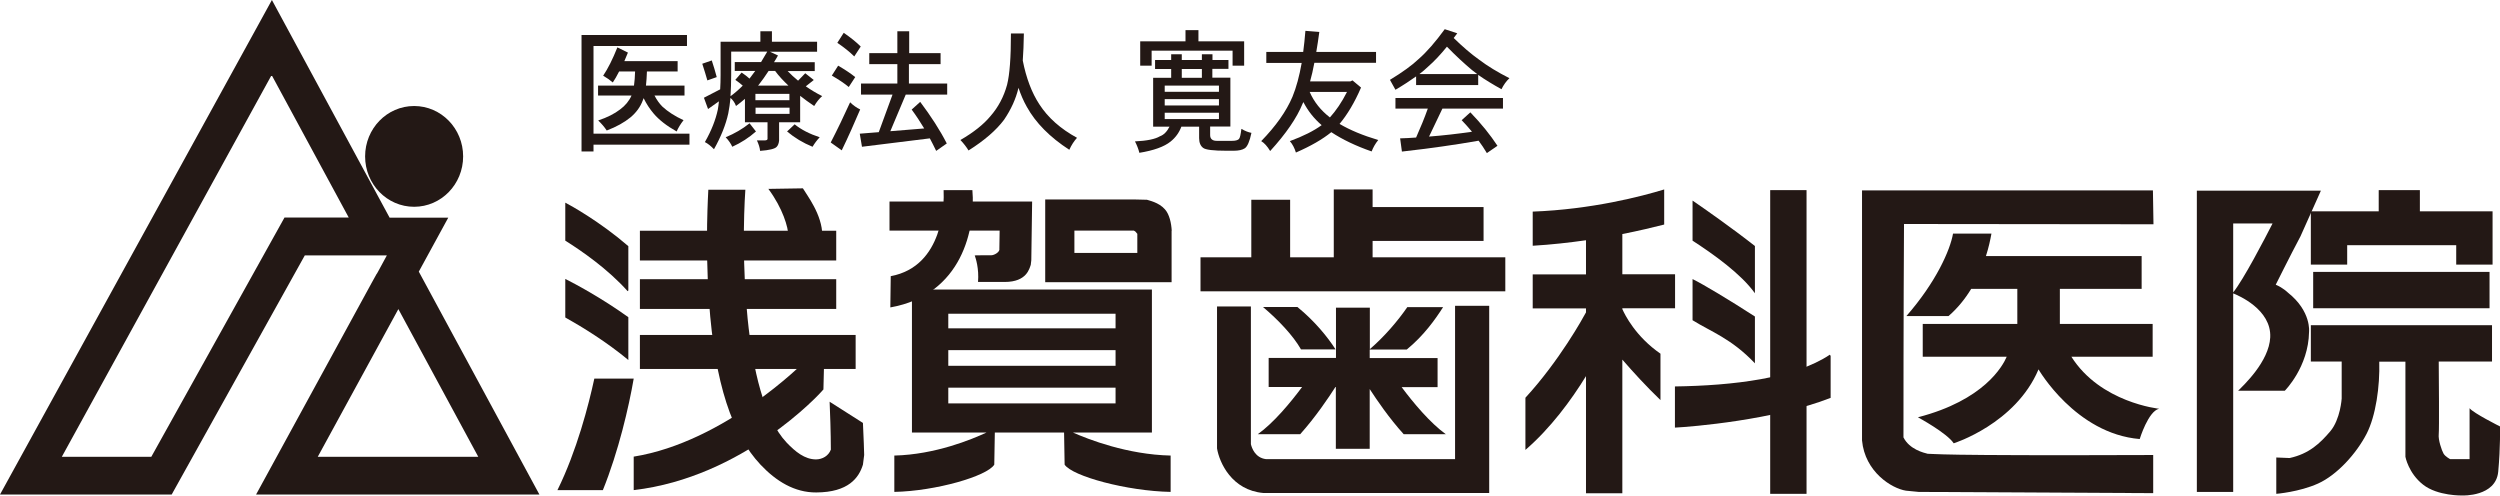 <?xml version="1.0" encoding="UTF-8"?><svg id="_レイヤー_2" xmlns="http://www.w3.org/2000/svg" viewBox="0 0 181.59 36"><defs><style>.cls-1{fill:#231815;}.cls-1,.cls-2{stroke-width:0px;}.cls-2{fill:none;}</style></defs><path class="cls-1" d="M30.08,15.02c1.97,0,3.56-1.64,3.56-3.66s-1.59-3.66-3.56-3.66-3.56,1.64-3.56,3.66,1.59,3.66,3.56,3.66Z"/><path class="cls-1" d="M27.36,19.89c-.11.21-.23.42-.36.65-2.62,4.8-8.4,15.38-8.4,15.38h20.58s-4.98-9.2-8.76-16.19c.2-.36,2.14-3.92,2.14-3.92h-4.26C24.65,9.06,19.75,0,19.75,0l-1.12,2.04L0,35.92h12.47s8.98-16.13,9.67-17.37h5.96c-.17.31-.39.71-.64,1.18-.03.05-.06.11-.09.16M20.66,15.81s-8.98,16.13-9.67,17.37h-6.5c1.84-3.35,13.41-24.4,15.24-27.73.68,1.25,2.94,5.43,5.6,10.35h-4.67M28.94,22.46c2.79,5.15,5.1,9.43,5.8,10.72h-11.66c1.22-2.23,3.57-6.54,5.85-10.72Z"/><path class="cls-1" d="M41.06,14.72v2.76c1.2.75,3.1,2.07,4.53,3.67l.05-.05v-3.22c-2.05-1.77-4.17-2.95-4.58-3.16Z"/><path class="cls-1" d="M41.06,20.26v2.8c1.2.67,3.01,1.78,4.58,3.09v-3.11c-1.98-1.42-3.9-2.44-4.58-2.78Z"/><path class="cls-1" d="M43.17,27.5c-.41,1.9-1.27,5.24-2.68,8.1h3.3c1.14-2.82,1.89-6.06,2.24-8.1h-2.87Z"/><rect class="cls-1" x="46.48" y="16.76" width="14.26" height="2.16"/><rect class="cls-1" x="46.48" y="20.28" width="14.26" height="2.16"/><rect class="cls-1" x="46.48" y="24.33" width="15.67" height="2.47"/><path class="cls-1" d="M51.5,21.9c.42,5.98,1.7,9.68,3.74,11.85,1.14,1.21,2.48,2.03,4.05,2.02,2.34-.01,3.1-1.07,3.39-2.02l.09-.7s-.04-1.47-.09-2.33l-2.42-1.54c.03.62.09,2.31.09,3.48-.17.45-.6.7-1.07.71-.83,0-1.51-.56-2.15-1.23-3.28-3.48-3.26-14.41-2.99-18.36h-2.69c0,.15-.25,3.83.05,8.14Z"/><path class="cls-1" d="M55.81,13.72c1.05,1.41,1.45,2.81,1.45,3.39h2.47c0-1.53-1.14-2.96-1.41-3.43l-2.51.04Z"/><path class="cls-1" d="M46.03,33.18v2.42c7.92-.92,13.5-6.96,13.78-7.31l.04-1.63-1.41-.4c-.06.08-5.81,5.85-12.42,6.91Z"/><path class="cls-1" d="M73.9,14.64h-9.29v2.11h8c-.01.79-.01,1.04-.02,1.31.06.24-.37.48-.58.48-.3,0-1,0-1.21.01.07.2.32.94.24,1.93h1.94c1.62,0,1.79-.99,1.89-1.24l.04-.34.06-4.26h-1.07Z"/><path class="cls-1" d="M68.54,13.81c.05.97.01,5.53-3.84,6.25l-.03,2.27c5.25-.93,6.2-5.76,5.96-8.52h-2.09Z"/><path class="cls-1" d="M85.11,16.76c-.03-.56-.17-1.19-.49-1.55-.45-.52-1.19-.65-1.31-.7l-.83-.02h0s-.12,0-.12,0h-.03s0,0,0,0h-6.41v6.01s6.64,0,6.64,0h2.54v-1.12s0-.33,0-.33q0-1.98,0-2.29M78.04,18.38c0-.4,0-1.01,0-1.63h4.32c.17.08.17.17.25.23,0,.1,0,.18,0,.43,0,.35,0,.57,0,.96h-4.58Z"/><path class="cls-1" d="M77.95,31.42h5.72v-10.39h-17.43v10.39h5.41c-1.05.49-3.72,1.6-6.69,1.67v2.64c3-.06,6.74-1.14,7.26-1.98l.04-2.33h5.03l.04,2.33c.56.84,4.52,1.92,7.7,1.98v-2.64c-3.15-.07-5.98-1.18-7.09-1.67M68.88,22.79h12.15v1.06h-12.15v-1.06M68.88,25.43h12.15v1.14h-12.15v-1.14M68.88,28.16h12.15v1.14h-12.15v-1.14Z"/><polygon class="cls-1" points="99.7 18.69 99.7 17.5 107.76 17.5 107.76 15.04 99.7 15.04 99.7 13.76 96.88 13.76 96.88 18.69 93.71 18.69 93.71 14.51 90.89 14.51 90.89 18.69 87.2 18.69 87.2 21.16 109.34 21.16 109.34 18.69 99.7 18.69"/><path class="cls-1" d="M94.5,25.38h2.51c-.58-.91-1.53-2.07-2.77-3.08h-2.5c1.09.92,2.19,2.07,2.76,3.08Z"/><path class="cls-1" d="M105.03,31.55c-1.16-.84-2.37-2.29-3.22-3.43h2.61v-2.11h-4.93v-.62h2.69c1.23-1.01,2.06-2.17,2.64-3.08h-2.6c-.69,1-1.65,2.13-2.72,3.05v-3.01h-2.46v3.65h-4.89v2.11h2.43c-.85,1.14-2.06,2.6-3.22,3.43h3.08c1.12-1.25,2.06-2.65,2.56-3.43h.03v4.49h2.46v-4.34c.52.8,1.41,2.11,2.47,3.28h3.08Z"/><path class="cls-1" d="M105.69,22.21v11.14h-13.73c-.79-.09-1.04-.82-1.1-1.09v-10h-2.46v10.31c.17,1.03,1.07,3.04,3.37,3.24h.06s16.34,0,16.34,0v-13.6h-2.46Z"/><rect class="cls-1" x="128.58" y="13.81" width="2.64" height="22.06"/><path class="cls-1" d="M121.67,22.39v-2.47h-3.83v-2.92c1.22-.24,2.25-.49,3.04-.69v-2.55c-1.63.5-5.26,1.45-9.55,1.61v2.48c1.37-.08,2.67-.23,3.87-.4v2.48h-3.87v2.47h3.87v.29c-.22.41-1.93,3.51-4.4,6.2v3.79c1.84-1.59,3.33-3.62,4.4-5.36v8.51h2.64v-9.71c.78.9,1.74,1.95,2.77,2.94v-3.37c-1.81-1.25-2.59-2.83-2.77-3.24v-.06h3.83Z"/><path class="cls-1" d="M132.92,25.76c-2.59,1.73-7.05,2.25-11.26,2.31v2.99c1.22-.06,7.2-.55,11.31-2.16v-3.05l-.06-.09Z"/><path class="cls-1" d="M122.94,14.57v2.91c1.55,1.01,3.51,2.4,4.53,3.82v-3.43c-1.6-1.26-3.65-2.7-4.53-3.3Z"/><path class="cls-1" d="M122.94,20.28v2.98c1.35.84,2.82,1.33,4.53,3.13v-3.4c-1.87-1.21-3.74-2.33-4.53-2.72Z"/><path class="cls-1" d="M156.42,16.29l-18.12-.02c-.04,6.29-.04,14.85-.04,15.5.44.88,1.49,1.12,1.76,1.19.69,0-.02.15,16.38.09v2.77l-17.04-.09-.92-.09c-1.03-.16-2.98-1.36-3.19-3.65v-.06s0-18.1,0-18.1h21.13l.04,2.46Z"/><path class="cls-1" d="M150.46,25.91h5.9v-2.38h-6.74v-2.55h5.94v-2.38h-11.31c.2-.62.32-1.18.4-1.63h-2.79c-.21,1.2-1.23,3.52-3.39,5.99h3.06c.68-.59,1.22-1.27,1.65-1.98h3.35v2.55h-6.87v2.38h6.1c-.29.68-1.65,3.16-6.45,4.4,0,0,2.11,1.14,2.6,1.89,0,0,4.49-1.41,6.16-5.37,0,0,2.69,4.67,7.35,5.06,0,0,.62-2.03,1.41-2.2,0,0-4.27-.44-6.38-3.79Z"/><path class="cls-2" d="M162.21,21.24c.76-.95,2.29-3.89,2.86-5.01h-2.86v5.01Z"/><path class="cls-1" d="M162.21,13.85h-2.64v21.88h2.64v-14.42c.35.14,2.79,1.16,2.69,3.2-.09,1.76-1.94,3.48-2.33,3.87h3.39s1.72-1.72,1.76-4.27c0,0,.18-1.5-1.54-2.86,0,0-.35-.35-.88-.57,0,0,1.04-2.09,1.8-3.52l1.48-3.31h-6.36M162.21,21.24v-5.01h2.86c-.57,1.12-2.1,4.06-2.86,5.01Z"/><polygon class="cls-1" points="179.38 15.35 178.41 15.35 175.77 15.35 175.77 13.81 172.78 13.81 172.78 15.35 170.49 15.35 169.87 15.35 167.85 15.35 167.85 19.22 170.49 19.22 170.49 17.81 178.41 17.81 178.41 19.22 181.05 19.22 181.05 15.35 179.38 15.35"/><rect class="cls-1" x="168.02" y="19.75" width="12.81" height="2.64"/><path class="cls-1" d="M181.58,30.97s-1.94-.97-2.2-1.32v3.7h-1.41s-.35-.18-.48-.4c-.13-.22-.4-1.01-.35-1.41.04-.34.01-4.16,0-5.28h3.87v-2.64h-13.16v2.64h2.24v2.69s-.09,1.5-.83,2.38c-.75.88-1.54,1.63-2.95,1.94l-.97-.04v2.64s1.67-.13,3.04-.75c1.37-.62,2.77-2.16,3.52-3.61.67-1.31.97-3.43.92-5.24h1.9v6.91s.22,1.19,1.28,2.02c1.06.84,2.86.79,2.86.79,0,0,2.42.1,2.6-1.72.17-1.81.13-3.3.13-3.3Z"/><path class="cls-1" d="M49.9,2.54v.8h-6.79v6.37h6.97v.8h-6.97v.49h-.87V2.54h7.66M44.84,3.44l.77.38c-.09.22-.18.43-.26.62h3.87v.75h-2.23c-.01.38-.04.73-.07,1.03h2.8v.72h-2.18c.16.31.35.58.57.8.4.37.91.7,1.54.99-.22.28-.39.56-.5.82-.73-.41-1.28-.84-1.67-1.3-.29-.34-.53-.71-.73-1.12-.02.06-.04.11-.06.16-.18.48-.48.89-.9,1.24-.44.36-1.01.68-1.72.95-.17-.26-.38-.5-.62-.73.66-.22,1.19-.49,1.59-.8.38-.28.66-.62.83-1.01h-2.43v-.72h2.61c.04-.3.07-.64.08-1.03h-1.16c-.16.32-.31.58-.46.8-.21-.18-.44-.34-.7-.49.35-.52.69-1.2,1.03-2.05Z"/><path class="cls-1" d="M51.7,4.39c.14.42.26.83.36,1.21l-.68.24c-.1-.35-.22-.75-.37-1.21l.69-.24M55.2,2.27h.87v.76h3.28v.73h-3.42l.58.27c-.09.17-.19.33-.29.49h2.96v.64h-1.97c.24.25.49.48.76.7l.52-.54.62.49-.58.46c.37.26.77.5,1.19.71-.21.18-.4.42-.58.72-.37-.25-.71-.49-1.02-.74v1.92h-1.53v1.33c-.02.2-.08.36-.18.46-.13.14-.53.24-1.2.29-.02-.23-.1-.48-.23-.76h.54c.15,0,.23-.04.23-.11v-1.21h-1.64v-1.7c-.22.19-.43.36-.65.52-.08-.23-.22-.43-.4-.59-.04.4-.09.78-.16,1.12-.18.83-.53,1.7-1.04,2.61-.22-.23-.44-.41-.66-.52.47-.82.78-1.61.94-2.36.03-.18.06-.38.08-.6l-.79.56-.3-.82,1.18-.61c.02-.34.03-.68.03-1.03v-2.43h2.89v-.76M54.44,8.95l.47.6c-.51.45-1.08.82-1.72,1.11-.1-.22-.25-.45-.48-.69.65-.27,1.22-.6,1.73-1.01M53.06,6.99c.3-.22.6-.48.89-.77-.16-.14-.34-.28-.54-.42l.46-.53c.22.15.41.29.57.44.02-.03.04-.05.06-.08.12-.15.24-.31.36-.48h-1.49v-.64h1.91c.15-.24.29-.49.45-.76h-2.62v1.7c0,.55-.02,1.06-.05,1.54M54.87,7.28h2.47v-.46h-2.47v.46M57.35,8.27v-.45h-2.47v.45h2.47M55.05,6.22h2.22c-.37-.35-.7-.7-.97-1.07h-.47c-.25.38-.48.71-.71,1-.03.03-.05.05-.07.08M57.72,9.03c.48.39,1.09.7,1.82.94-.2.21-.37.44-.52.69-.69-.28-1.3-.65-1.85-1.11l.55-.52Z"/><path class="cls-1" d="M61.75,7.43c.23.23.48.4.73.52-.42.99-.86,1.98-1.34,2.97l-.8-.57c.5-.97.97-1.95,1.41-2.92M60.88,4.77c.5.29.92.57,1.24.83l-.47.72c-.32-.27-.73-.54-1.23-.83l.46-.72M61.28,2.38c.51.35.92.68,1.24,1l-.47.72c-.32-.32-.73-.65-1.23-.99l.46-.72M68.32,3.86v.8h-2.3v1.41h2.78v.8h-3.01l-1.12,2.66,2.46-.2c-.29-.48-.59-.94-.91-1.37l.62-.56c.78,1.04,1.43,2.04,1.93,3.02l-.77.54c-.15-.31-.3-.61-.46-.91l-4.93.61-.16-.95,1.38-.11,1-2.73h-2.29v-.8h2.64v-1.41h-2.04v-.8h2.04v-1.59h.86v1.59h2.3Z"/><path class="cls-1" d="M73.45,2.43h.92c-.01.74-.04,1.4-.08,1.97.25,1.27.65,2.33,1.2,3.17.63.98,1.55,1.79,2.74,2.44-.21.23-.4.52-.56.87-1.42-.92-2.44-1.96-3.08-3.11-.25-.44-.45-.91-.61-1.39-.19.8-.54,1.57-1.05,2.32-.56.75-1.42,1.5-2.58,2.23-.15-.25-.35-.51-.59-.76.97-.56,1.69-1.14,2.18-1.73.56-.64.97-1.4,1.21-2.28.19-.75.28-1.98.28-3.72Z"/><path class="cls-1" d="M89.23,4.35v.65h-1.17v.64h1.31v3.55h-1.47v.62c0,.14.04.25.13.32.07.06.18.1.34.1h1.13c.23,0,.39-.04.49-.13.08-.09.13-.33.18-.74.26.15.5.25.73.29-.13.62-.29.99-.48,1.12-.18.12-.45.18-.82.18h-.5c-.97,0-1.54-.07-1.71-.21-.19-.14-.29-.38-.29-.71v-.83h-1.29c-.16.43-.42.79-.78,1.08-.47.38-1.23.65-2.27.82-.07-.28-.18-.56-.32-.83.88-.04,1.48-.17,1.81-.37.28-.1.51-.33.7-.7h-1.19v-3.55h1.31v-.64h-1.17v-.65h1.17v-.42h.77v.42h1.46v-.42h.77v.42h1.17M86.1,2.19h.95v.81h3.32v1.77h-.84v-1.09h-5.88v1.09h-.83v-1.77h3.29v-.81M84.6,6.67h3.94v-.45h-3.94v.45M84.6,7.66h3.94v-.46h-3.94v.46M88.54,8.65v-.46h-3.94v.46h3.94M85.84,5.65h1.46v-.64h-1.46v.64Z"/><path class="cls-1" d="M99.95,3.76v.8h-4.48c-.09.5-.2.95-.31,1.35h2.93l.15-.07.62.52c-.47,1.09-1,1.97-1.56,2.64.76.45,1.7.84,2.81,1.17-.21.26-.37.54-.48.83-1.15-.4-2.13-.87-2.93-1.4-.64.52-1.49,1.01-2.57,1.48-.1-.32-.24-.6-.44-.83.98-.36,1.75-.75,2.31-1.16-.56-.48-1-1.04-1.33-1.68-.01.04-.03.08-.05.11-.42,1.04-1.21,2.19-2.36,3.45-.21-.35-.43-.59-.65-.72,1.06-1.09,1.82-2.16,2.27-3.22.28-.68.5-1.5.67-2.46h-2.57v-.8h2.68c.06-.48.12-.99.16-1.53l1.01.08c-.07.51-.14,1-.22,1.45h4.34M95.13,6.68c.32.73.81,1.34,1.47,1.85.44-.49.86-1.1,1.24-1.85h-2.71Z"/><path class="cls-1" d="M104.94,2.12l.91.3c-.09.11-.17.23-.26.34.65.63,1.26,1.16,1.84,1.57.62.47,1.36.92,2.21,1.35-.23.21-.42.48-.58.8-.63-.35-1.19-.69-1.69-1.04v.74h-4.51v-.63c-.42.3-.92.63-1.5.97l-.4-.72c.92-.56,1.61-1.06,2.07-1.5.61-.53,1.24-1.26,1.91-2.18M109.17,7.12v.77h-4.4l-.97,2.03c1.04-.08,2.08-.2,3.12-.35-.24-.29-.49-.57-.75-.84l.63-.57c.8.83,1.45,1.64,1.97,2.43l-.77.53c-.19-.32-.39-.62-.6-.9-1.69.3-3.54.56-5.57.79l-.13-.96c.38-.01.77-.03,1.16-.06.32-.72.61-1.42.85-2.1h-2.35v-.77h7.8M103.09,5.38h4.21c-.13-.1-.26-.2-.39-.3-.56-.47-1.17-1.03-1.81-1.69-.47.58-.93,1.07-1.38,1.46-.18.17-.38.35-.62.53Z"/></svg>